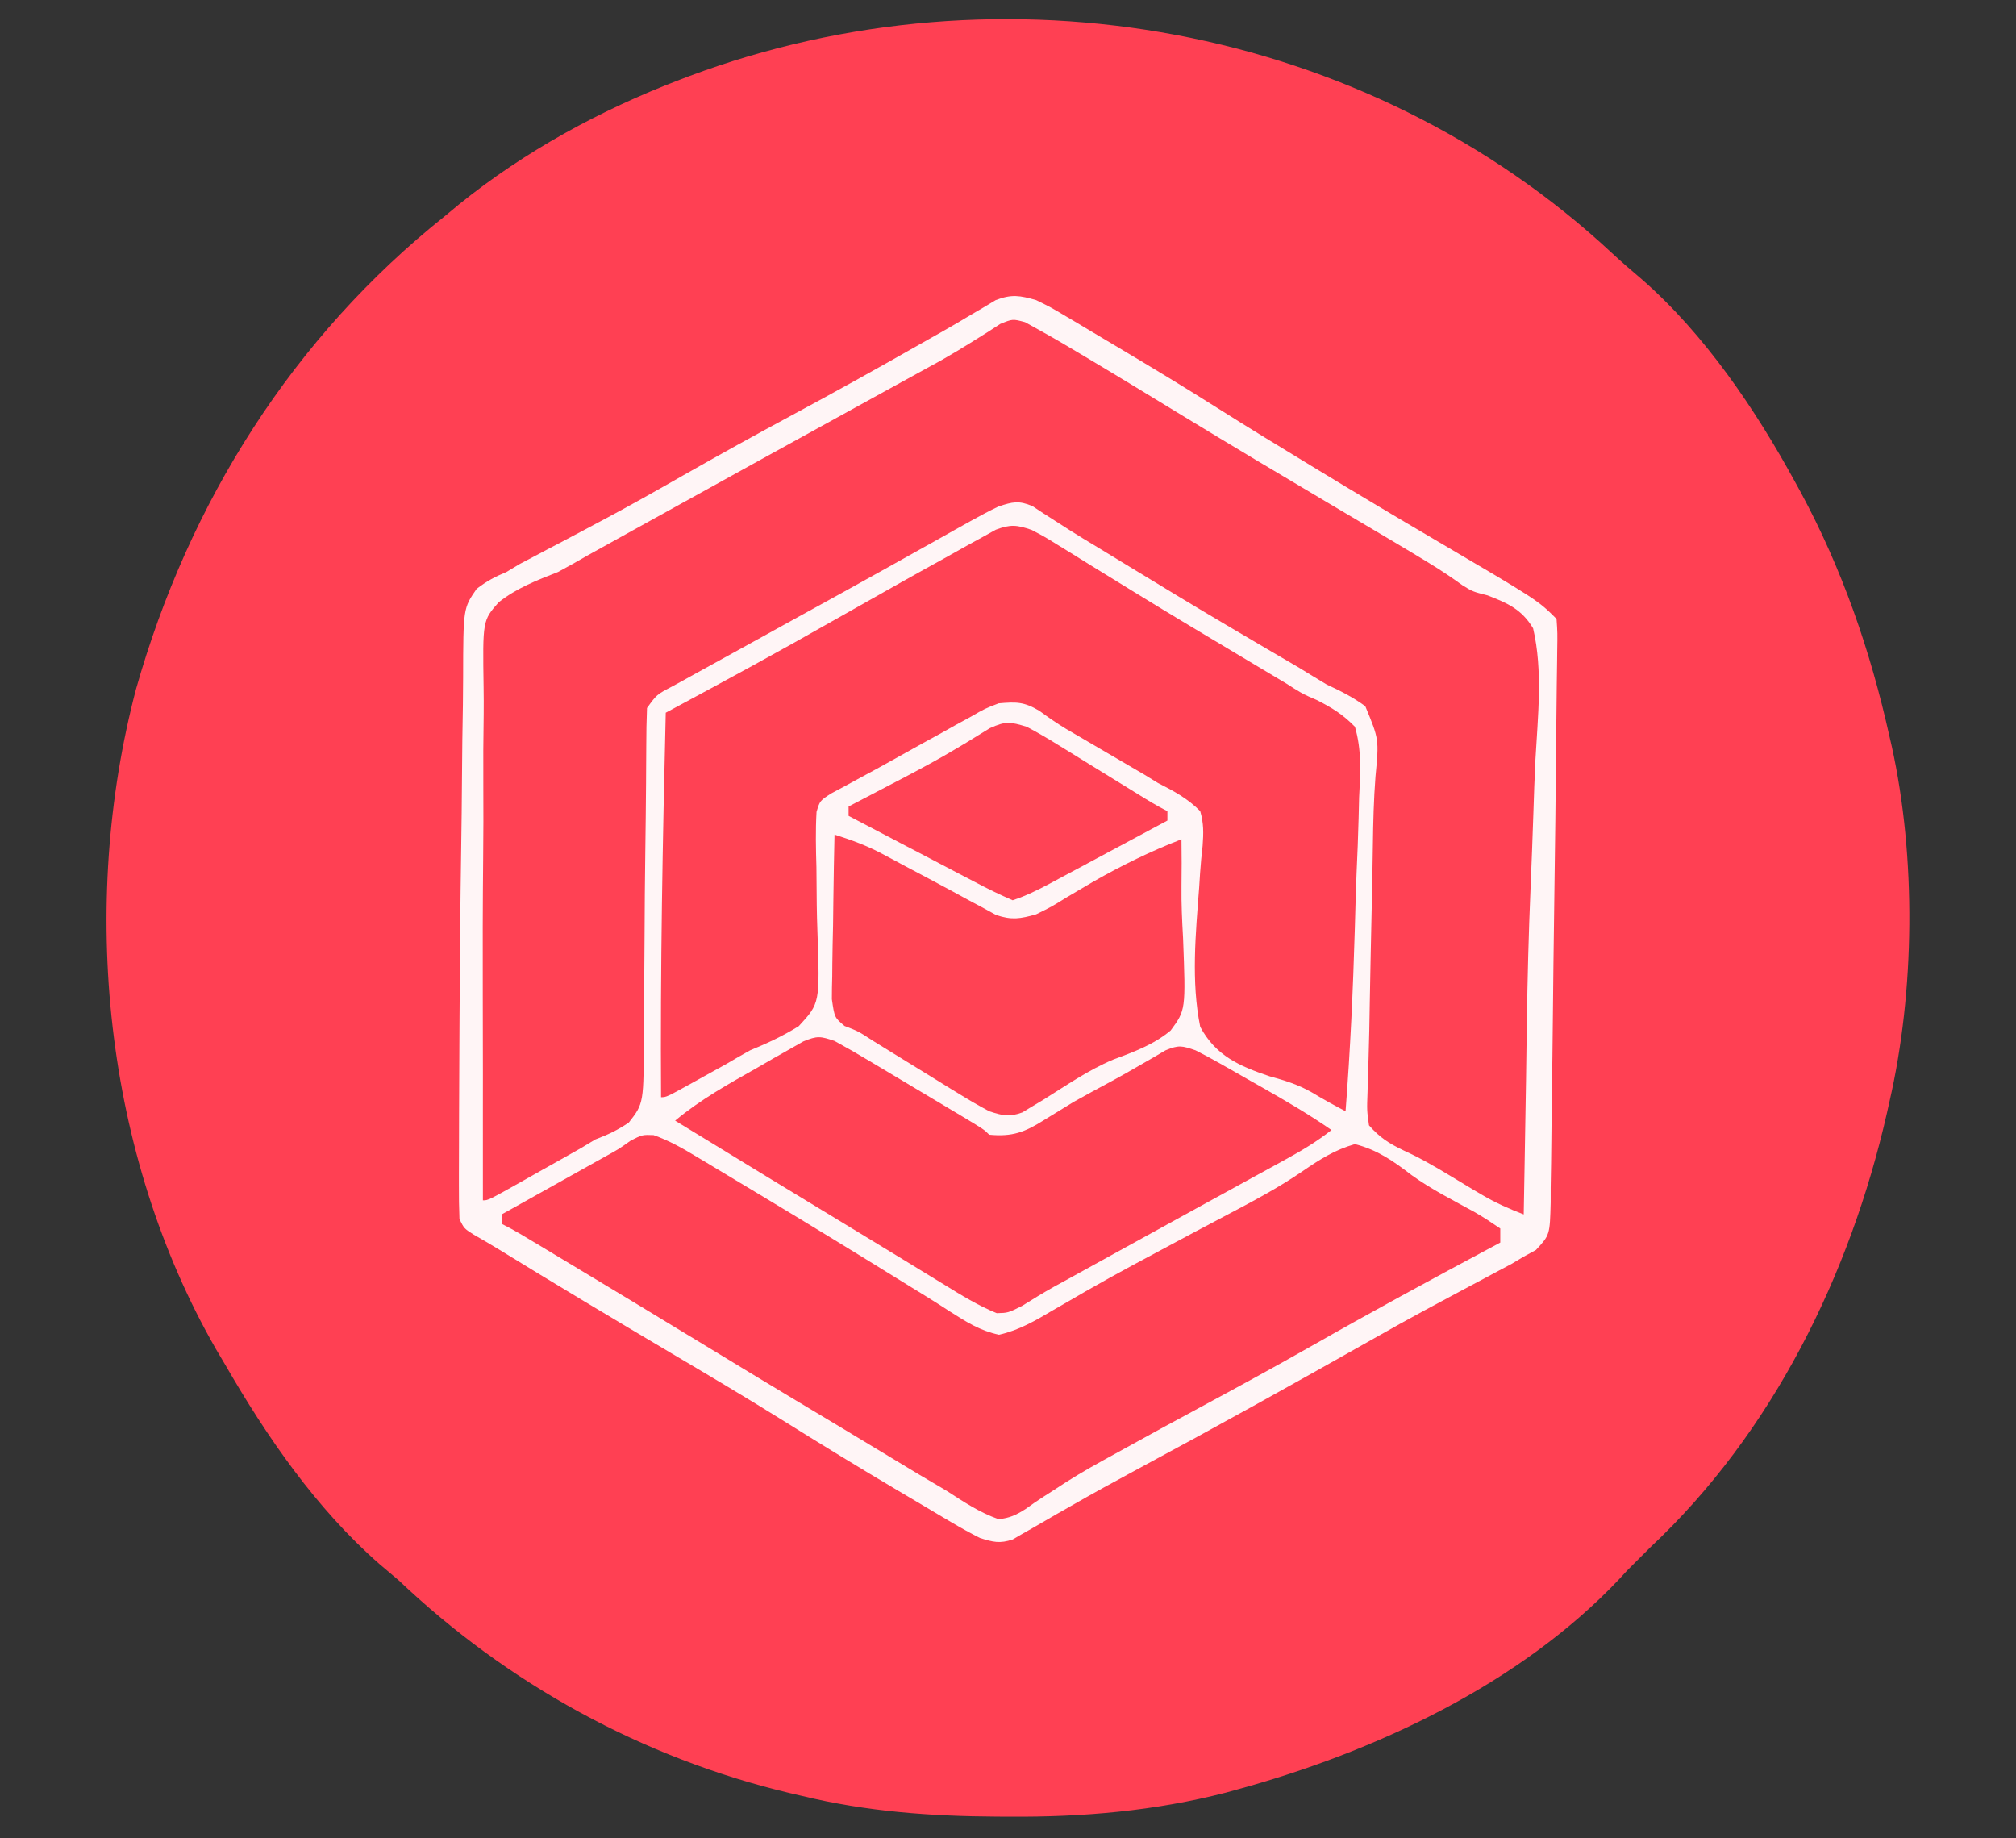 <?xml version="1.0" encoding="UTF-8"?>
<svg version="1.1" xmlns="http://www.w3.org/2000/svg" width="430" height="392">
<rect width="100%" height="100%" fill="#333333" stroke="none"/>
<path d="M0 0 C2.07 1.925 4.197 3.753 6.355 5.578 C19.821 17.344 30.648 33.404 39.168 49.016 C39.512 49.643 39.855 50.27 40.209 50.916 C49.082 67.324 55.125 84.831 59.168 103.016 C59.333 103.731 59.498 104.446 59.668 105.183 C64.886 128.803 64.605 157.474 59.168 181.016 C58.996 181.787 58.825 182.559 58.648 183.354 C50.799 217.879 34.225 251.58 8.168 276.016 C7.343 276.841 6.518 277.666 5.668 278.516 C4.843 279.341 4.018 280.166 3.168 281.016 C2.667 281.563 2.165 282.111 1.648 282.676 C-19.655 305.279 -50.786 319.736 -80.332 327.766 C-81.005 327.952 -81.679 328.139 -82.372 328.331 C-97.592 332.245 -112.854 333.571 -128.52 333.453 C-129.387 333.45 -130.255 333.447 -131.15 333.444 C-145.359 333.371 -158.98 332.381 -172.832 329.016 C-173.707 328.812 -174.582 328.608 -175.483 328.398 C-206.783 320.934 -235.551 305.132 -258.832 283.016 C-260.181 281.863 -261.534 280.717 -262.895 279.578 C-276.424 267.726 -286.882 252.493 -295.832 237.016 C-296.477 235.926 -297.121 234.837 -297.785 233.715 C-321.661 192.12 -326.953 139.121 -314.832 93.016 C-303.547 53.146 -281.369 17.909 -248.832 -7.984 C-247.888 -8.768 -246.945 -9.552 -245.973 -10.359 C-231.934 -21.707 -215.685 -30.562 -198.832 -36.984 C-198.152 -37.244 -197.471 -37.504 -196.771 -37.771 C-129.989 -62.711 -52.364 -48.768 0 0 Z " fill="#FF4053" transform="translate(343.832,53.984)"/>
<path d="M0 0 C3.089 1.515 3.089 1.515 6.367 3.465 C6.959 3.813 7.55 4.162 8.16 4.521 C10.07 5.651 11.973 6.794 13.875 7.938 C15.202 8.727 16.529 9.515 17.857 10.303 C24.899 14.491 31.905 18.734 38.827 23.118 C45.377 27.264 51.999 31.29 58.625 35.312 C59.229 35.679 59.833 36.046 60.455 36.424 C68.559 41.344 76.699 46.2 84.875 51 C106.999 63.999 106.999 63.999 111 68 C111.205 70.976 111.205 70.976 111.141 74.958 C111.133 75.701 111.124 76.445 111.115 77.211 C111.095 78.887 111.071 80.563 111.043 82.239 C110.998 85.142 110.971 88.045 110.949 90.948 C110.842 104.357 110.666 117.764 110.477 131.171 C110.381 137.947 110.295 144.723 110.232 151.499 C110.17 158.093 110.082 164.687 109.979 171.282 C109.944 173.787 109.917 176.293 109.899 178.799 C109.873 182.287 109.816 185.772 109.751 189.259 C109.75 190.293 109.75 191.328 109.749 192.393 C109.574 199.38 109.574 199.38 106.61 202.577 C105.749 203.047 104.888 203.516 104 204 C103.169 204.497 102.339 204.993 101.483 205.505 C100.167 206.204 100.167 206.204 98.824 206.918 C97.84 207.445 96.856 207.972 95.843 208.515 C94.801 209.067 93.76 209.619 92.688 210.188 C90.499 211.36 88.312 212.533 86.125 213.707 C85.065 214.275 84.006 214.843 82.914 215.428 C79.315 217.37 75.744 219.357 72.188 221.375 C55.423 230.864 38.582 240.222 21.61 249.335 C16.784 251.93 11.988 254.563 7.234 257.289 C6.32 257.809 5.405 258.329 4.463 258.864 C2.744 259.844 1.032 260.835 -0.672 261.839 C-1.434 262.271 -2.195 262.703 -2.98 263.148 C-3.639 263.532 -4.298 263.915 -4.977 264.31 C-7.747 265.255 -9.213 264.875 -12 264 C-14.069 262.952 -16.097 261.822 -18.094 260.641 C-18.673 260.3 -19.252 259.96 -19.848 259.609 C-21.737 258.497 -23.618 257.374 -25.5 256.25 C-26.822 255.468 -28.143 254.685 -29.466 253.904 C-37.626 249.067 -45.717 244.126 -53.758 239.094 C-61.724 234.126 -69.795 229.342 -77.875 224.562 C-90.292 217.217 -102.66 209.8 -114.951 202.246 C-116.635 201.222 -118.341 200.231 -120.051 199.25 C-122 198 -122 198 -123 196 C-123.094 193.572 -123.127 191.174 -123.115 188.747 C-123.115 187.993 -123.115 187.24 -123.115 186.464 C-123.114 183.937 -123.104 181.41 -123.094 178.883 C-123.089 177.087 -123.085 175.292 -123.081 173.496 C-123.067 168.661 -123.043 163.826 -123.017 158.991 C-123.006 157.009 -122.995 155.027 -122.985 153.045 C-122.926 141.044 -122.82 129.044 -122.632 117.044 C-122.552 111.883 -122.488 106.723 -122.458 101.562 C-122.428 96.445 -122.359 91.329 -122.263 86.212 C-122.234 84.292 -122.218 82.371 -122.216 80.45 C-122.19 65.725 -122.19 65.725 -119.338 61.59 C-117.279 59.994 -115.404 58.985 -113 58 C-112.033 57.419 -111.066 56.838 -110.07 56.24 C-109.169 55.768 -108.268 55.295 -107.34 54.809 C-106.311 54.263 -105.282 53.718 -104.222 53.156 C-103.138 52.589 -102.054 52.022 -100.938 51.438 C-98.604 50.2 -96.272 48.961 -93.941 47.719 C-93.356 47.407 -92.77 47.096 -92.166 46.775 C-86.513 43.759 -80.939 40.613 -75.375 37.438 C-67.634 33.027 -59.845 28.722 -52 24.5 C-42.91 19.608 -33.894 14.598 -24.924 9.488 C-23.17 8.49 -21.413 7.496 -19.654 6.508 C-17.788 5.448 -15.938 4.36 -14.1 3.253 C-13.145 2.694 -12.191 2.135 -11.207 1.559 C-10.352 1.045 -9.497 0.531 -8.616 0.002 C-5.223 -1.297 -3.48 -0.993 0 0 Z " fill="#FFF5F6" transform="translate(221,64)"/>
<path d="M0 0 C3.171 1.739 6.317 3.502 9.422 5.356 C10.149 5.787 10.876 6.217 11.625 6.661 C19.182 11.154 26.685 15.736 34.193 20.31 C44.121 26.358 54.104 32.312 64.109 38.231 C88.103 52.429 88.103 52.429 93.304 56.121 C95.479 57.465 95.479 57.465 98.657 58.271 C102.951 59.931 105.953 61.263 108.359 65.293 C110.485 74.361 109.356 84.202 108.848 93.44 C108.658 97.173 108.542 100.907 108.422 104.642 C108.243 110.022 108.042 115.399 107.813 120.776 C107.404 130.392 107.161 140.003 107.02 149.625 C107.009 150.306 106.999 150.987 106.989 151.688 C106.941 155.005 106.895 158.322 106.851 161.639 C106.765 167.747 106.654 173.854 106.543 179.961 C106.507 181.985 106.471 184.009 106.435 186.032 C106.41 187.453 106.385 188.873 106.359 190.293 C103.268 189.109 100.389 187.84 97.539 186.157 C96.844 185.749 96.148 185.341 95.431 184.92 C93.94 184.028 92.453 183.13 90.969 182.227 C87.617 180.191 84.378 178.302 80.801 176.676 C77.614 175.143 75.7 173.946 73.359 171.293 C72.908 168.102 72.908 168.102 73.051 164.168 C73.07 163.436 73.089 162.703 73.109 161.948 C73.152 160.303 73.206 158.657 73.266 157.012 C73.402 153.059 73.458 149.106 73.523 145.151 C73.637 138.412 73.789 131.673 73.932 124.934 C73.968 123.249 73.968 123.249 74.004 121.53 C74.028 120.417 74.051 119.304 74.076 118.157 C74.119 115.955 74.155 113.753 74.184 111.55 C74.249 106.651 74.368 101.789 74.742 96.902 C75.5 88.979 75.5 88.979 72.566 81.901 C69.931 79.983 67.316 78.659 64.359 77.293 C62.383 76.115 60.417 74.918 58.461 73.708 C56.304 72.441 54.145 71.178 51.984 69.918 C49.601 68.52 47.22 67.118 44.84 65.715 C43.926 65.177 43.926 65.177 42.994 64.629 C36.057 60.538 29.175 56.357 22.297 52.168 C21.427 51.639 21.427 51.639 20.539 51.098 C18.863 50.077 17.188 49.056 15.512 48.036 C14.47 47.406 13.428 46.777 12.355 46.128 C10.389 44.924 8.439 43.694 6.508 42.435 C5.635 41.875 4.763 41.316 3.863 40.739 C3.11 40.241 2.357 39.744 1.58 39.231 C-1.336 38 -2.648 38.317 -5.641 39.293 C-7.611 40.239 -9.547 41.259 -11.453 42.329 C-12.597 42.965 -13.741 43.602 -14.919 44.258 C-16.16 44.957 -17.4 45.657 -18.641 46.356 C-19.93 47.076 -21.219 47.796 -22.509 48.514 C-25.198 50.014 -27.885 51.516 -30.572 53.021 C-36.399 56.281 -42.252 59.494 -48.103 62.712 C-52.241 64.99 -56.374 67.278 -60.508 69.563 C-63.33 71.122 -66.155 72.675 -68.98 74.227 C-70.451 75.04 -71.921 75.854 -73.391 76.668 C-74.034 77.02 -74.678 77.371 -75.341 77.733 C-78.563 79.423 -78.563 79.423 -80.641 82.293 C-80.746 84.977 -80.792 87.636 -80.795 90.32 C-80.806 92.039 -80.817 93.759 -80.828 95.478 C-80.835 96.849 -80.835 96.849 -80.842 98.248 C-80.872 103.081 -80.938 107.914 -81 112.747 C-81.078 118.9 -81.146 125.053 -81.162 131.208 C-81.176 136.177 -81.234 141.145 -81.321 146.114 C-81.347 148.007 -81.356 149.9 -81.349 151.793 C-81.309 166.591 -81.309 166.591 -84.522 170.699 C-86.847 172.283 -89.012 173.309 -91.641 174.293 C-93.184 175.221 -93.184 175.221 -94.758 176.168 C-96.123 176.938 -96.123 176.938 -97.516 177.723 C-98.52 178.29 -99.524 178.858 -100.559 179.442 C-101.576 180.012 -102.593 180.581 -103.641 181.168 C-104.689 181.761 -105.737 182.354 -106.816 182.965 C-114.505 187.293 -114.505 187.293 -115.641 187.293 C-115.646 180.873 -115.65 174.453 -115.645 168.033 C-115.644 166.372 -115.643 164.71 -115.642 163.049 C-115.641 162.188 -115.64 161.327 -115.64 160.441 C-115.637 154.918 -115.649 149.395 -115.669 143.872 C-115.703 133.995 -115.681 124.119 -115.584 114.242 C-115.535 109.112 -115.515 103.984 -115.551 98.854 C-115.586 93.78 -115.553 88.711 -115.473 83.638 C-115.455 81.733 -115.46 79.827 -115.491 77.922 C-115.702 63.635 -115.702 63.635 -112.282 59.75 C-108.443 56.714 -104.167 55.059 -99.641 53.293 C-97.539 52.158 -95.451 50.996 -93.387 49.793 C-91.284 48.626 -89.182 47.459 -87.078 46.293 C-85.927 45.655 -84.776 45.016 -83.589 44.358 C-75.154 39.679 -66.711 35.015 -58.266 30.356 C-57.671 30.028 -57.076 29.7 -56.464 29.362 C-50.231 25.924 -43.997 22.488 -37.759 19.059 C-35.157 17.628 -32.555 16.195 -29.954 14.763 C-28.729 14.089 -27.505 13.416 -26.28 12.744 C-24.565 11.802 -22.851 10.858 -21.137 9.915 C-20.056 9.323 -18.976 8.731 -17.863 8.121 C-15.65 6.866 -13.467 5.557 -11.313 4.204 C-10.257 3.544 -9.201 2.884 -8.113 2.204 C-7.179 1.598 -6.244 0.992 -5.281 0.368 C-2.641 -0.707 -2.641 -0.707 0 0 Z " fill="#FF4154" transform="translate(218.641,68.707)"/>
<path d="M0 0 C2.662 1.388 2.662 1.388 5.559 3.184 C6.652 3.855 7.746 4.527 8.873 5.219 C10.061 5.959 11.249 6.698 12.438 7.438 C14.308 8.59 16.18 9.74 18.052 10.89 C19.356 11.691 20.661 12.494 21.964 13.297 C29.912 18.19 37.93 22.967 45.946 27.748 C47.747 28.823 49.547 29.9 51.348 30.977 C52.369 31.586 53.39 32.195 54.442 32.823 C55.237 33.332 55.237 33.332 56.048 33.851 C58.102 35.107 58.102 35.107 60.831 36.279 C64.078 37.92 66.461 39.384 69 42 C70.472 47.015 70.172 51.903 69.891 57.066 C69.85 58.547 69.814 60.028 69.783 61.51 C69.688 65.405 69.526 69.294 69.35 73.187 C69.185 77.103 69.086 81.021 68.98 84.939 C68.604 97.981 68.01 110.99 67 124 C64.539 122.715 62.155 121.39 59.777 119.953 C56.864 118.292 54.048 117.424 50.816 116.547 C44.367 114.371 39.344 112.193 36 106 C34.033 96.357 35.033 86.015 35.773 76.279 C35.87 74.755 35.87 74.755 35.97 73.201 C36.104 71.259 36.282 69.32 36.509 67.386 C36.708 64.664 36.761 62.625 36 60 C33.342 57.307 30.357 55.696 27 54 C25.542 53.104 25.542 53.104 24.054 52.189 C23.218 51.701 22.381 51.213 21.52 50.711 C20.583 50.162 19.647 49.613 18.682 49.047 C17.735 48.495 16.788 47.943 15.812 47.375 C13.901 46.259 11.991 45.142 10.082 44.023 C9.193 43.505 8.305 42.986 7.389 42.452 C5.406 41.247 3.562 39.979 1.699 38.602 C-1.596 36.646 -3.209 36.673 -7 37 C-9.948 38.138 -9.948 38.138 -12.852 39.816 C-13.951 40.416 -15.051 41.017 -16.184 41.635 C-17.887 42.589 -17.887 42.589 -19.625 43.562 C-20.737 44.172 -21.85 44.781 -22.996 45.408 C-25.229 46.636 -27.454 47.877 -29.673 49.129 C-31.926 50.396 -34.194 51.636 -36.476 52.851 C-37.564 53.445 -38.652 54.04 -39.773 54.652 C-40.755 55.177 -41.736 55.701 -42.748 56.242 C-45.13 57.793 -45.13 57.793 -45.835 60.149 C-46.063 64.099 -45.975 68.005 -45.859 71.957 C-45.828 74.647 -45.808 77.337 -45.789 80.028 C-45.763 81.879 -45.716 83.731 -45.647 85.581 C-45.108 100.953 -45.108 100.953 -49.636 105.851 C-53.008 107.942 -56.332 109.498 -60 111 C-61.738 111.964 -63.464 112.951 -65.172 113.969 C-66.696 114.816 -68.222 115.659 -69.75 116.5 C-70.541 116.941 -71.333 117.382 -72.148 117.836 C-77.867 121 -77.867 121 -79 121 C-79.176 93.654 -78.668 66.337 -78 39 C-77.393 38.674 -76.787 38.349 -76.162 38.013 C-64.921 31.969 -53.716 25.878 -42.625 19.562 C-38.753 17.369 -34.878 15.183 -31 13 C-29.86 12.357 -28.72 11.714 -27.545 11.051 C-24.576 9.381 -21.599 7.729 -18.614 6.087 C-16.909 5.144 -15.211 4.186 -13.514 3.229 C-11.956 2.377 -11.956 2.377 -10.367 1.508 C-9.451 0.999 -8.534 0.49 -7.589 -0.035 C-4.458 -1.202 -3.143 -1.071 0 0 Z " fill="#FF4154" transform="translate(220,113)"/>
<path d="M0 0 C3.3 1.166 6.196 2.8 9.173 4.61 C9.806 4.987 10.439 5.364 11.091 5.753 C13.16 6.988 15.223 8.234 17.286 9.481 C18.721 10.341 20.156 11.2 21.591 12.06 C32.802 18.783 43.947 25.614 55.059 32.5 C55.988 33.071 56.918 33.641 57.875 34.229 C59.706 35.365 61.524 36.521 63.33 37.697 C66.78 39.897 69.661 41.716 73.68 42.582 C78.012 41.597 81.487 39.546 85.286 37.293 C86.789 36.425 88.293 35.558 89.798 34.692 C90.575 34.24 91.352 33.788 92.153 33.322 C98.766 29.525 105.51 25.96 112.235 22.367 C113.955 21.448 113.955 21.448 115.709 20.51 C118.144 19.211 120.583 17.923 123.027 16.641 C128.323 13.847 133.547 11.066 138.485 7.66 C142.157 5.152 145.293 3.15 149.598 1.918 C154.402 3.15 157.826 5.557 161.677 8.528 C165.929 11.605 170.681 13.96 175.266 16.501 C177.094 17.558 178.854 18.729 180.598 19.918 C180.598 20.908 180.598 21.898 180.598 22.918 C179.931 23.274 179.264 23.63 178.577 23.997 C165.686 30.885 152.859 37.851 140.158 45.084 C132.245 49.58 124.255 53.926 116.244 58.246 C110.927 61.114 105.616 63.992 100.334 66.927 C98.865 67.743 97.393 68.553 95.917 69.356 C92.279 71.352 88.77 73.436 85.321 75.746 C84.621 76.195 83.921 76.643 83.2 77.105 C81.887 77.95 80.596 78.832 79.337 79.755 C77.312 81.031 75.987 81.669 73.598 81.918 C69.563 80.51 66.168 78.237 62.598 75.918 C60.596 74.729 58.591 73.546 56.583 72.367 C54.503 71.116 52.425 69.862 50.348 68.606 C48.121 67.263 45.893 65.921 43.665 64.578 C42.608 63.94 41.551 63.303 40.462 62.645 C37.075 60.603 33.681 58.572 30.286 56.543 C23.854 52.691 17.449 48.793 11.043 44.899 C0.868 38.714 -9.318 32.547 -19.527 26.418 C-20.593 25.777 -21.66 25.137 -22.759 24.476 C-23.736 23.89 -24.714 23.304 -25.722 22.699 C-26.581 22.184 -27.439 21.67 -28.324 21.139 C-29.658 20.355 -31.017 19.61 -32.402 18.918 C-32.402 18.258 -32.402 17.598 -32.402 16.918 C-31.67 16.51 -30.939 16.101 -30.186 15.681 C-27.455 14.155 -24.725 12.628 -21.995 11.102 C-20.24 10.12 -18.484 9.139 -16.728 8.158 C-15.616 7.536 -14.504 6.915 -13.359 6.274 C-12.337 5.703 -11.316 5.132 -10.264 4.544 C-7.402 2.974 -7.402 2.974 -4.842 1.146 C-2.402 -0.082 -2.402 -0.082 0 0 Z " fill="#FF4154" transform="translate(139.402,242.082)"/>
<path d="M0 0 C2.493 1.36 4.925 2.755 7.355 4.219 C8.409 4.846 8.409 4.846 9.483 5.485 C10.963 6.367 12.442 7.252 13.919 8.138 C16.187 9.5 18.459 10.854 20.732 12.207 C22.17 13.065 23.606 13.923 25.043 14.781 C25.725 15.189 26.407 15.596 27.11 16.016 C31.882 18.882 31.882 18.882 33 20 C37.916 20.468 40.553 19.481 44.688 16.875 C45.732 16.234 46.776 15.594 47.852 14.934 C48.891 14.296 49.93 13.657 51 13 C53.737 11.466 56.493 9.975 59.258 8.492 C61.185 7.443 63.096 6.362 64.992 5.258 C65.964 4.698 66.936 4.139 67.938 3.562 C68.813 3.048 69.688 2.534 70.59 2.004 C73.459 0.809 74.118 1.023 77 2 C78.761 2.887 80.496 3.827 82.211 4.801 C83.209 5.366 84.206 5.931 85.234 6.514 C86.271 7.107 87.307 7.701 88.375 8.312 C89.404 8.895 90.432 9.477 91.492 10.076 C96.447 12.895 101.32 15.743 106 19 C102.92 21.434 99.726 23.346 96.285 25.23 C95.137 25.861 93.99 26.492 92.807 27.142 C91.559 27.824 90.311 28.506 89.062 29.188 C87.775 29.894 86.488 30.601 85.201 31.308 C82.509 32.786 79.817 34.262 77.125 35.738 C71.082 39.05 65.048 42.378 59.015 45.707 C57.163 46.729 55.31 47.75 53.457 48.77 C51.75 49.712 51.75 49.712 50.008 50.672 C48.952 51.25 47.897 51.828 46.81 52.424 C44.488 53.726 42.244 55.098 39.992 56.516 C37 58 37 58 34.598 58.062 C30.626 56.438 27.079 54.257 23.438 52 C22.151 51.215 22.151 51.215 20.838 50.414 C18.934 49.252 17.031 48.086 15.129 46.918 C11.789 44.871 8.441 42.838 5.09 40.809 C-7.96 32.905 -20.989 24.968 -34 17 C-28.559 12.462 -22.591 9.158 -16.438 5.688 C-14.733 4.7 -14.733 4.7 -12.994 3.693 C-11.902 3.077 -10.809 2.46 -9.684 1.824 C-8.192 0.975 -8.192 0.975 -6.67 0.108 C-3.65 -1.145 -2.99 -1.001 0 0 Z " fill="#FF4154" transform="translate(178,222)"/>
<path d="M0 0 C3.618 1.145 6.978 2.374 10.32 4.172 C11.097 4.587 11.874 5.001 12.675 5.428 C13.484 5.865 14.292 6.301 15.125 6.75 C16.819 7.648 18.513 8.545 20.207 9.441 C23.048 10.953 25.879 12.479 28.699 14.027 C29.727 14.575 30.754 15.123 31.812 15.688 C32.685 16.166 33.558 16.644 34.457 17.137 C37.792 18.269 39.618 17.958 43 17 C46.3 15.376 46.3 15.376 49.625 13.312 C50.854 12.585 52.084 11.859 53.316 11.137 C54.237 10.596 54.237 10.596 55.176 10.044 C61.223 6.582 67.503 3.514 74 1 C74.049 4.369 74.053 7.733 74.004 11.102 C73.962 14.759 74.128 18.372 74.34 22.023 C74.92 37.398 74.92 37.398 71.688 41.777 C68.064 44.799 63.811 46.344 59.432 47.978 C54.097 50.22 49.285 53.584 44.385 56.638 C43.625 57.09 42.865 57.542 42.082 58.008 C41.414 58.417 40.746 58.825 40.058 59.247 C37.24 60.278 35.852 59.923 33 59 C30.813 57.837 28.67 56.589 26.562 55.289 C25.96 54.92 25.357 54.551 24.737 54.171 C22.82 52.996 20.91 51.811 19 50.625 C17.717 49.835 16.433 49.046 15.148 48.258 C12.782 46.805 10.42 45.347 8.059 43.885 C5.111 41.958 5.111 41.958 2.128 40.803 C0 39 0 39 -0.568 35.079 C-0.567 33.445 -0.539 31.81 -0.488 30.176 C-0.481 29.314 -0.474 28.453 -0.467 27.565 C-0.439 24.814 -0.376 22.064 -0.312 19.312 C-0.287 17.447 -0.265 15.582 -0.244 13.717 C-0.189 9.144 -0.103 4.572 0 0 Z " fill="#FF4254" transform="translate(178,178)"/>
<path d="M0 0 C2.252 1.202 4.386 2.43 6.543 3.781 C7.153 4.155 7.762 4.528 8.39 4.913 C10.327 6.102 12.257 7.301 14.188 8.5 C16.13 9.697 18.073 10.892 20.017 12.087 C21.223 12.829 22.428 13.574 23.633 14.32 C25.728 15.618 27.795 16.897 30 18 C30 18.66 30 19.32 30 20 C25.784 22.263 21.567 24.524 17.347 26.781 C15.912 27.549 14.478 28.319 13.044 29.089 C10.982 30.195 8.919 31.299 6.855 32.402 C6.215 32.747 5.574 33.092 4.914 33.447 C2.295 34.844 -0.178 36.059 -3 37 C-5.743 35.812 -8.317 34.56 -10.949 33.16 C-11.722 32.759 -12.494 32.358 -13.29 31.945 C-15.761 30.66 -18.224 29.362 -20.688 28.062 C-22.36 27.19 -24.032 26.318 -25.705 25.447 C-29.809 23.309 -33.906 21.158 -38 19 C-38 18.34 -38 17.68 -38 17 C-37.247 16.608 -37.247 16.608 -36.478 16.209 C-34.109 14.976 -31.742 13.738 -29.375 12.5 C-28.515 12.052 -27.655 11.603 -26.769 11.141 C-22.724 9.018 -18.715 6.87 -14.797 4.52 C-14.171 4.146 -13.546 3.772 -12.901 3.387 C-11.221 2.37 -9.551 1.336 -7.883 0.301 C-4.444 -1.251 -3.554 -1.065 0 0 Z " fill="#FF4255" transform="translate(219,155)"/>
</svg>
